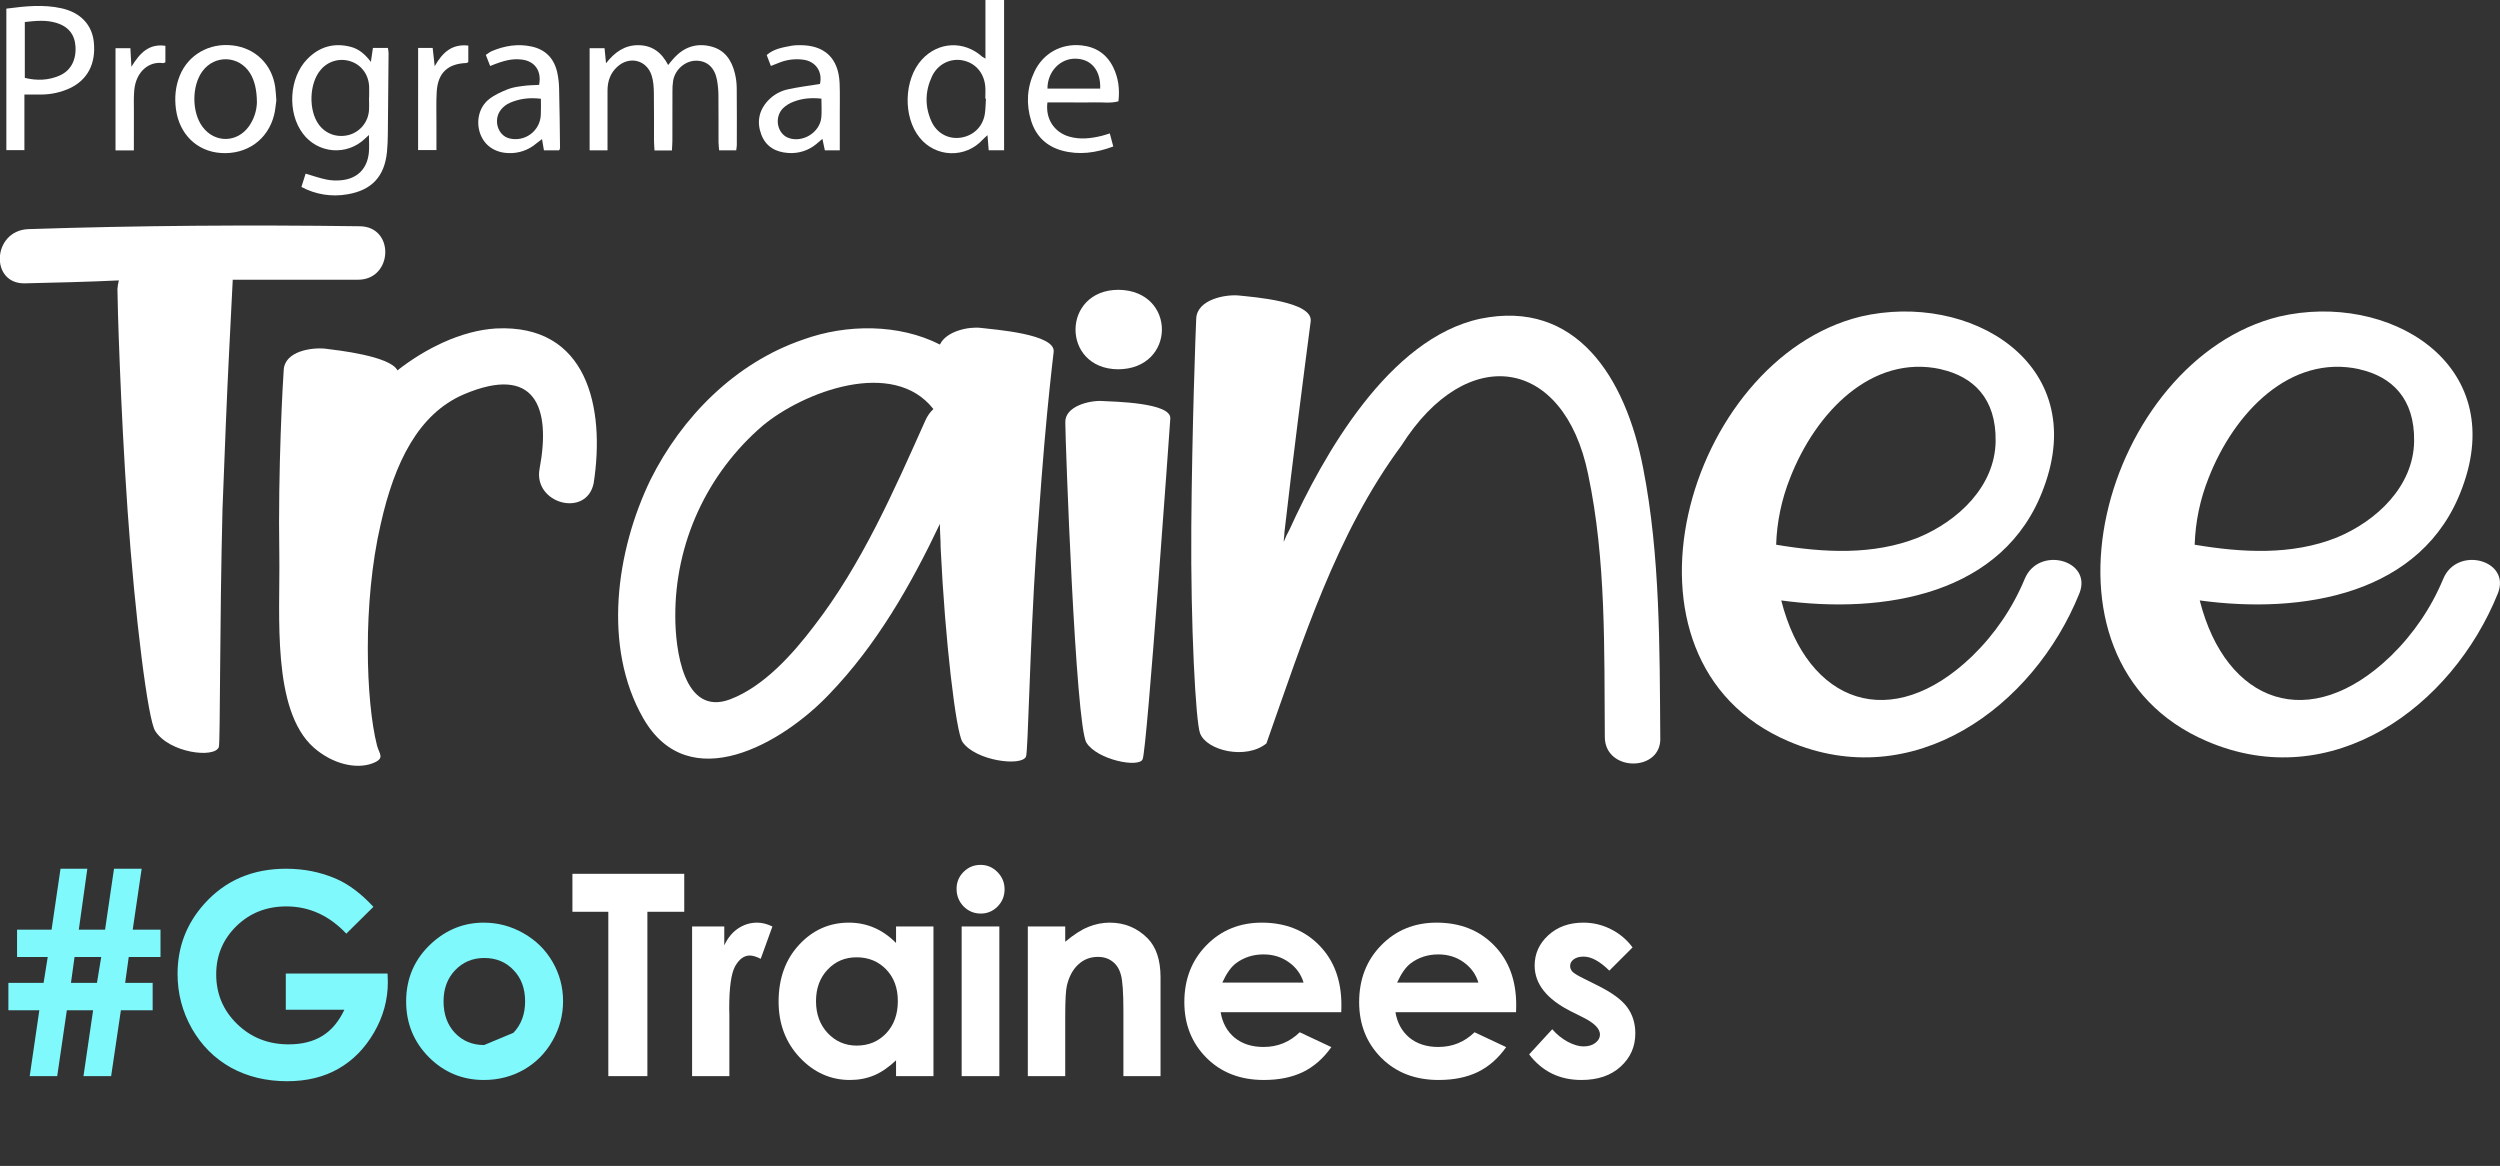 <svg width="461" height="215" viewBox="0 0 461 215" fill="none" xmlns="http://www.w3.org/2000/svg">
<rect x="0" y="0" width="461" height="215" fill="#333333" stroke="none"/>
<path d="M123.901 27.742H120.688C120.655 27.074 120.599 26.479 120.597 25.882C120.587 22.956 120.626 20.031 120.573 17.107C120.555 16.05 120.484 14.947 120.171 13.95C119.27 11.058 116.078 10.261 113.833 12.306C112.546 13.478 112.028 14.985 112.027 16.692C112.027 19.73 112.027 22.767 112.027 25.804V27.722H108.726V8.883H111.479C111.56 9.729 111.648 10.537 111.749 11.666C113.383 9.588 115.204 8.32 117.693 8.332C120.288 8.344 122.012 9.685 123.206 11.989C123.621 11.492 123.949 11.059 124.317 10.662C126.152 8.685 128.393 7.907 131.036 8.546C133.644 9.176 134.916 11.083 135.514 13.528C135.728 14.403 135.842 15.3 135.852 16.2C135.891 19.752 135.873 23.286 135.868 26.831C135.849 27.13 135.813 27.428 135.761 27.723H132.611C132.568 27.198 132.497 26.709 132.496 26.225C132.485 23.35 132.511 20.487 132.479 17.619C132.472 16.664 132.384 15.712 132.218 14.771C131.795 12.465 130.422 11.22 128.405 11.191C126.416 11.171 124.527 12.745 124.133 14.831C124.023 15.553 123.977 16.285 123.998 17.015C123.983 19.995 123.998 22.977 123.988 25.958C123.986 26.506 123.937 27.057 123.901 27.742Z" fill="white"/>
<path d="M55.581 34.473C55.876 33.545 56.121 32.769 56.356 32.021C57.766 32.429 58.979 32.867 60.227 33.115C61.11 33.287 62.013 33.329 62.909 33.24C65.897 32.956 67.723 31.125 68.018 28.133C68.114 27.156 68.033 26.16 68.033 24.892C67.652 25.242 67.463 25.411 67.278 25.585C66.497 26.337 65.563 26.914 64.541 27.277C63.518 27.641 62.43 27.782 61.349 27.692C60.267 27.602 59.218 27.282 58.27 26.754C57.321 26.226 56.497 25.503 55.85 24.631C52.948 20.796 53.293 14.351 56.653 10.899C58.867 8.625 61.558 7.827 64.671 8.637C66.149 9.021 67.26 9.932 68.391 11.412C68.542 10.377 68.648 9.653 68.767 8.84H71.53C71.593 9.162 71.634 9.488 71.653 9.815C71.616 14.762 71.571 19.709 71.518 24.655C71.505 25.778 71.469 26.906 71.358 28.022C70.909 32.523 68.566 35.07 64.098 35.824C61.188 36.351 58.185 35.875 55.581 34.473ZM68.046 17.985H68.068C68.068 17.309 68.094 16.632 68.068 15.966C67.975 13.791 66.695 12.021 64.754 11.348C63.769 10.993 62.698 10.952 61.688 11.23C60.679 11.509 59.78 12.092 59.116 12.902C57.002 15.379 56.855 20.405 58.821 23.014C60.12 24.741 62.241 25.451 64.373 24.875C65.379 24.59 66.272 24.001 66.928 23.188C67.585 22.375 67.974 21.379 68.041 20.336C68.095 19.559 68.045 18.771 68.045 17.985H68.046Z" fill="white"/>
<path d="M181.715 10.811V0H185.153V27.715H182.317C182.245 26.814 182.18 25.992 182.094 24.927C181.697 25.294 181.418 25.514 181.188 25.772C180.445 26.585 179.535 27.227 178.52 27.655C177.506 28.083 176.411 28.286 175.31 28.251C174.21 28.216 173.13 27.944 172.144 27.452C171.159 26.961 170.292 26.262 169.602 25.404C166.473 21.58 166.656 14.652 169.984 10.994C173.008 7.669 177.763 7.442 181.13 10.463C181.317 10.592 181.512 10.709 181.715 10.811ZM181.808 18.193H181.688C181.688 17.41 181.758 16.617 181.675 15.842C181.407 13.306 179.75 11.515 177.376 11.107C175.144 10.732 172.884 11.88 171.854 14.09C170.581 16.818 170.513 19.635 171.763 22.395C172.746 24.568 174.865 25.7 177.097 25.392C179.454 25.067 181.215 23.403 181.6 21.037C181.754 20.1 181.737 19.138 181.808 18.189V18.193Z" fill="white"/>
<path d="M1.172 1.593C4.644 1.136 8.004 0.781 11.354 1.53C14.875 2.316 16.982 4.589 17.305 7.787C17.702 11.742 16.157 14.72 12.861 16.276C11.219 17.03 9.435 17.423 7.628 17.43C6.629 17.448 5.631 17.43 4.5 17.43V27.683H1.172V1.593ZM4.576 4.06V14.362C6.817 14.903 8.929 14.825 10.953 13.949C13.045 13.043 14.072 11.097 13.921 8.568C13.787 6.355 12.59 4.865 10.346 4.205C8.474 3.649 6.585 3.832 4.576 4.06Z" fill="white"/>
<path d="M50.958 18.496C50.836 19.323 50.776 20.285 50.545 21.202C49.403 25.768 45.512 28.526 40.75 28.215C36.306 27.924 33.05 24.731 32.442 20.113C32.164 18.006 32.349 15.961 33.135 13.988C34.693 10.098 38.584 7.866 42.911 8.376C47.068 8.865 50.129 11.838 50.744 16.013C50.859 16.793 50.881 17.576 50.958 18.496ZM47.376 18.917C47.364 16.497 46.906 14.787 46.126 13.516C44.097 10.223 39.6 10.035 37.321 13.147C35.349 15.839 35.345 20.66 37.321 23.349C39.558 26.405 43.709 26.383 45.908 23.285C46.811 22.003 47.321 20.485 47.376 18.917Z" fill="white"/>
<path d="M103.1 27.722H100.301C100.185 27.045 100.083 26.442 99.948 25.647C99.546 25.955 99.209 26.19 98.896 26.452C97.473 27.675 95.637 28.311 93.762 28.229C91.246 28.153 89.336 26.834 88.55 24.654C87.752 22.439 88.291 19.821 90.116 18.343C91.131 17.518 92.406 16.95 93.638 16.456C94.56 16.085 95.599 15.965 96.596 15.83C97.533 15.705 98.487 15.707 99.41 15.652C99.918 13.057 98.609 11.234 96.133 10.975C94.454 10.806 93.108 11.071 90.383 12.169C90.133 11.526 89.876 10.88 89.585 10.124C89.987 9.869 90.327 9.576 90.721 9.412C93.052 8.437 95.457 8.034 97.968 8.567C100.562 9.111 102.118 10.72 102.726 13.231C102.961 14.268 103.087 15.328 103.1 16.392C103.193 20.041 103.229 23.692 103.269 27.343C103.269 27.446 103.185 27.553 103.1 27.722ZM99.738 18.211C97.626 17.956 95.761 18.189 93.989 18.976C93.378 19.252 92.838 19.665 92.411 20.181C90.889 22.041 91.748 24.97 93.921 25.52C94.589 25.688 95.287 25.705 95.963 25.572C96.639 25.438 97.277 25.157 97.832 24.747C98.386 24.338 98.844 23.811 99.17 23.205C99.497 22.598 99.686 21.926 99.723 21.238C99.779 20.294 99.74 19.344 99.74 18.215L99.738 18.211Z" fill="white"/>
<path d="M142.147 12.164C141.889 11.487 141.652 10.863 141.378 10.145C142.716 8.971 144.388 8.739 146.02 8.423C146.465 8.354 146.914 8.323 147.364 8.332C152.015 8.257 154.636 10.699 154.825 15.353C154.905 17.261 154.852 19.175 154.856 21.088C154.856 23.264 154.856 25.442 154.856 27.72H152.101L151.651 25.606C151.215 25.978 150.892 26.264 150.561 26.535C149.121 27.745 147.267 28.346 145.391 28.212C143.077 28.067 141.243 27.076 140.39 24.83C139.523 22.54 139.918 20.396 141.599 18.573C142.604 17.49 143.923 16.749 145.371 16.454C147.281 16.043 149.228 15.803 151.203 15.482C151.71 13.234 150.434 11.298 148.102 11.004C146.588 10.801 145.047 10.999 143.634 11.579C143.181 11.766 142.71 11.946 142.147 12.164ZM151.469 18.189C149.561 17.985 147.897 18.143 146.316 18.762C145.584 19.03 144.916 19.448 144.356 19.99C142.704 21.71 143.341 24.71 145.443 25.449C148.041 26.362 151.179 24.421 151.45 21.668C151.558 20.572 151.467 19.451 151.467 18.194L151.469 18.189Z" fill="white"/>
<path d="M205.287 27.014C202.055 28.207 198.974 28.627 195.832 27.766C192.965 26.981 191.015 25.098 190.141 22.263C189.196 19.201 189.362 16.142 190.745 13.221C192.36 9.812 195.685 7.979 199.43 8.369C202.09 8.652 204.071 9.964 205.266 12.386C206.242 14.359 206.502 16.444 206.239 18.683C204.769 19.094 203.311 18.829 201.876 18.876C200.415 18.923 198.95 18.886 197.479 18.886H193.146C192.747 21.9 194.393 24.399 197.171 25.194C199.185 25.771 201.184 25.532 203.173 25.045C203.604 24.942 204.018 24.79 204.647 24.599L205.287 27.014ZM202.875 16.341C203 12.969 201.213 10.848 198.299 10.82C195.443 10.791 193.145 13.24 193.151 16.341H202.875Z" fill="white"/>
<path d="M77.102 8.836H79.784C79.9 9.893 80.009 10.865 80.158 12.208C81.636 9.587 83.403 8.073 86.355 8.406V11.45C86.186 11.532 86.095 11.62 85.997 11.62C82.554 11.75 80.741 13.446 80.531 16.911C80.415 18.817 80.486 20.735 80.479 22.645C80.479 24.272 80.479 25.901 80.479 27.673H77.097L77.102 8.836Z" fill="white"/>
<path d="M24.684 27.734H21.302V8.882H24.043C24.099 9.896 24.153 10.886 24.231 12.313C25.782 9.776 27.454 8.009 30.498 8.447V11.491C30.339 11.543 30.178 11.66 30.038 11.636C27.442 11.268 25.093 13.221 24.763 16.578C24.633 17.916 24.696 19.284 24.691 20.625C24.677 22.919 24.684 25.223 24.684 27.734Z" fill="white"/>
<g clip-path="url(#clip0_17701_1902)">
<path d="M65.9 51.581H42.912V51.706C42.912 51.706 42.64 57.041 42.241 65.034C41.842 72.758 41.434 83.283 41.027 93.935C40.492 115.246 40.628 136.693 40.356 137.762C39.522 139.89 31.218 138.821 28.644 134.825C27.302 132.966 24.882 113.648 23.532 94.204C22.181 74.76 21.655 55.443 21.655 53.314C21.691 52.771 21.779 52.233 21.918 51.706C16.144 51.976 10.632 52.111 4.695 52.245C-1.895 52.506 -1.487 42.519 5.23 42.25C25.535 41.585 45.967 41.45 66.272 41.72C72.898 41.72 72.491 51.706 65.9 51.581Z" fill="white"/>
<path d="M109.467 89.139C108.116 95.533 98.308 92.866 99.496 86.445C101.644 75.12 98.689 67.127 85.517 72.722C77.178 76.314 72.745 85.241 70.189 96.701C66.826 111.214 67.469 129.463 69.518 137.456C69.917 139.055 71.132 139.854 68.612 140.788C65.656 141.857 61.36 140.923 57.852 137.851C50.056 130.927 51.669 113.342 51.506 102.422C51.243 86.31 52.177 70.09 52.313 68.294C52.449 64.702 57.562 64.037 59.982 64.298C62.13 64.567 71.948 65.636 73.289 68.294C78.402 64.298 84.983 60.975 91.419 60.571C108.415 59.699 111.615 75.29 109.467 89.139Z" fill="white"/>
<path d="M194.295 64.899C194.295 64.899 193.76 69.291 193.089 76.215C192.418 83.14 191.738 92.201 191.068 101.551C189.862 119.934 189.59 138.588 189.191 139.522C188.384 141.381 179.909 140.312 177.489 136.828C176.283 135.094 174.262 118.048 173.455 100.994C173.455 99.53 173.319 98.066 173.319 96.602C167.943 107.918 161.625 118.974 152.887 128.035C144.42 136.962 127.07 147.218 118.604 132.427C111.071 119.243 113.627 101.551 119.945 88.474C125.729 76.889 135.546 66.92 148.046 62.636C156.114 59.7 165.795 59.7 173.319 63.534C174.533 61.002 178.703 60.202 180.852 60.463C183.272 60.768 194.703 61.568 194.295 64.899ZM172.113 75.425C164.716 65.968 148.182 72.228 140.649 78.487C135.562 82.85 131.487 88.251 128.704 94.32C125.92 100.389 124.494 106.982 124.523 113.648C124.523 119.647 126 132.166 134.603 128.969C140.948 126.571 146.297 120.446 150.068 115.498C158.933 104.038 164.852 90.459 170.636 77.536C170.983 76.743 171.485 76.025 172.113 75.425Z" fill="white"/>
<path d="M215.806 77.15C215.806 77.15 211.5 138.561 210.693 140.016C210.022 141.615 202.363 140.151 200.341 136.953C198.32 133.756 196.443 81.002 196.443 77.94C196.307 74.877 200.976 73.818 203.169 73.943C205.363 74.069 215.942 74.222 215.806 77.15ZM206.125 68.097C216.884 68.097 217.002 53.575 206.261 53.44C195.773 53.44 195.637 67.962 206.125 68.097Z" fill="white"/>
<path d="M306.155 135.893C306.553 142.422 295.929 142.422 295.929 135.893C295.803 119.907 296.201 103.257 292.838 87.396C288.406 65.842 270.521 63.022 258.392 82.205C246.427 98.371 240.262 118.039 233.527 137.088C229.756 140.15 222.495 138.417 221.29 135.22C220.483 133.091 219.54 115.237 219.676 97.123C219.812 79.008 220.483 60.759 220.583 58.765C220.719 55.173 226.094 54.23 228.514 54.499C230.935 54.769 242.23 55.568 241.686 59.295C240.344 69.551 238.332 85.133 236.845 98.191C236.845 98.856 236.718 99.386 236.718 99.925C237.018 99.142 237.376 98.383 237.788 97.653C243.97 84.073 256.071 62.358 273.014 58.765C290.627 55.173 299.764 69.542 303 86.337C306.155 102.448 306.028 119.512 306.155 135.893Z" fill="white"/>
<path d="M383.45 109.391C374.983 130.434 352.802 146.554 329.813 136.693C294.85 121.776 310.986 66.229 343.12 58.371C363.154 53.71 385.471 66.894 376.869 89.939C369.617 109.786 347.29 113.289 328.463 110.72C333.303 129.769 348.768 135.364 363.688 120.977C367.857 116.925 371.151 112.076 373.37 106.724C375.926 100.599 385.87 103.257 383.45 109.391ZM357.905 68.079C345.133 65.277 334.781 76.072 330.076 88.187C328.521 92.098 327.657 96.245 327.52 100.446C336.267 101.91 345.405 102.44 353.744 99.117C361.132 96.046 367.858 89.66 367.994 81.398C368.13 73.423 363.824 69.426 357.905 68.097V68.079Z" fill="white"/>
<path d="M460.62 109.391C452.153 130.434 429.971 146.554 406.983 136.693C372.029 121.776 388.156 66.229 420.29 58.371C440.324 53.71 462.641 66.894 454.039 89.939C446.787 109.786 424.46 113.289 405.632 110.72C410.473 129.769 425.938 135.364 440.858 120.977C445.027 116.925 448.321 112.076 450.54 106.724C453.096 100.599 463.04 103.257 460.62 109.391ZM435.075 68.079C422.303 65.277 411.96 76.072 407.246 88.187C405.69 92.098 404.828 96.245 404.699 100.446C413.437 101.91 422.575 102.44 430.914 99.117C438.302 96.046 445.028 89.66 445.164 81.398C445.3 73.423 440.994 69.426 435.075 68.097V68.079Z" fill="white"/>
</g>
<path d="M28.151 181.243V186.29H22.292L20.492 198.438H15.394L17.169 186.29H12.325L10.55 198.438H5.478L7.253 186.29H1.547V181.243H8.039L8.8 176.475H3.145V171.428H9.51L11.159 160.194H16.104L14.532 171.428H19.376L21.024 160.194H26.122L24.473 171.428H29.596V176.475H23.738L23.078 181.243H28.151ZM18.666 176.475H13.745L13.086 181.243H17.879L18.666 176.475Z" fill="#80F9FD"/>
<path d="M68.856 167.219L63.86 172.164C60.698 168.816 57.013 167.142 52.803 167.142C49.134 167.142 46.056 168.36 43.571 170.794C41.103 173.229 39.868 176.188 39.868 179.671C39.868 183.272 41.153 186.324 43.723 188.826C46.293 191.328 49.463 192.58 53.234 192.58C55.685 192.58 57.748 192.064 59.422 191.033C61.112 190.001 62.474 188.387 63.505 186.189H52.701V179.519H71.468L71.519 181.091C71.519 184.354 70.674 187.448 68.983 190.373C67.292 193.298 65.103 195.53 62.414 197.068C59.726 198.607 56.573 199.376 52.955 199.376C49.083 199.376 45.625 198.539 42.582 196.866C39.556 195.175 37.155 192.774 35.38 189.663C33.621 186.552 32.742 183.196 32.742 179.595C32.742 174.658 34.373 170.363 37.637 166.711C41.508 162.366 46.547 160.194 52.752 160.194C55.998 160.194 59.033 160.794 61.856 161.994C64.24 163.009 66.574 164.75 68.856 167.219Z" fill="#80F9FD"/>
<path d="M89.197 170.135C91.8 170.135 94.243 170.786 96.526 172.088C98.825 173.39 100.618 175.157 101.903 177.388C103.188 179.62 103.83 182.029 103.83 184.616C103.83 187.22 103.179 189.655 101.877 191.92C100.592 194.186 98.834 195.961 96.602 197.246C94.37 198.514 91.91 199.148 89.222 199.148C85.266 199.148 81.884 197.745 79.078 194.938C76.288 192.115 74.893 188.691 74.893 184.667C74.893 180.356 76.474 176.763 79.636 173.888C82.408 171.386 85.595 170.135 89.197 170.135ZM89.298 176.653C87.151 176.653 85.359 177.405 83.922 178.91C82.501 180.398 81.791 182.308 81.791 184.642C81.791 187.042 82.493 188.987 83.896 190.475C85.316 191.962 87.109 192.706 89.273 192.706L94.675 190.449C96.112 188.944 96.83 187.009 96.83 184.642C96.83 182.275 96.12 180.356 94.7 178.885C93.297 177.397 91.496 176.653 89.298 176.653Z" fill="#80F9FD"/>
<path d="M105.556 161.132H126.174V168.132H119.377V198.438H112.175V168.132H105.556V161.132Z" fill="white"/>
<path d="M127.621 170.845H133.555V174.32C134.198 172.95 135.051 171.91 136.117 171.2C137.182 170.49 138.348 170.135 139.616 170.135C140.513 170.135 141.451 170.372 142.432 170.845L140.276 176.805C139.464 176.399 138.796 176.196 138.272 176.196C137.207 176.196 136.303 176.856 135.559 178.174C134.832 179.493 134.468 182.08 134.468 185.935L134.494 187.279V198.438H127.621V170.845Z" fill="white"/>
<path d="M165.232 170.845H172.13V198.438H165.232V195.521C163.88 196.806 162.519 197.736 161.149 198.311C159.796 198.869 158.325 199.148 156.736 199.148C153.169 199.148 150.083 197.77 147.479 195.014C144.876 192.241 143.574 188.801 143.574 184.692C143.574 180.432 144.833 176.94 147.353 174.218C149.872 171.496 152.932 170.135 156.533 170.135C158.19 170.135 159.746 170.448 161.2 171.073C162.654 171.699 163.998 172.637 165.232 173.888V170.845ZM157.954 176.526C155.806 176.526 154.023 177.287 152.602 178.809C151.182 180.313 150.472 182.249 150.472 184.616C150.472 187 151.191 188.961 152.628 190.5C154.082 192.039 155.865 192.808 157.979 192.808C160.16 192.808 161.969 192.055 163.406 190.551C164.843 189.029 165.562 187.042 165.562 184.591C165.562 182.19 164.843 180.246 163.406 178.758C161.969 177.27 160.151 176.526 157.954 176.526Z" fill="white"/>
<path d="M180.805 159.483C182.022 159.483 183.062 159.923 183.924 160.802C184.803 161.681 185.243 162.747 185.243 163.998C185.243 165.232 184.812 166.289 183.95 167.168C183.087 168.03 182.056 168.461 180.856 168.461C179.621 168.461 178.565 168.022 177.685 167.142C176.823 166.246 176.392 165.164 176.392 163.896C176.392 162.679 176.823 161.639 177.685 160.777C178.548 159.915 179.588 159.483 180.805 159.483ZM177.33 170.845H184.279V198.438H177.33V170.845Z" fill="white"/>
<path d="M189.53 170.845H196.428V173.66C198.001 172.341 199.421 171.428 200.689 170.921C201.974 170.397 203.284 170.135 204.62 170.135C207.359 170.135 209.684 171.09 211.594 173.001C213.2 174.624 214.003 177.025 214.003 180.203V198.438H207.156V186.341C207.156 183.044 207.004 180.854 206.699 179.772C206.412 178.69 205.896 177.87 205.152 177.312C204.425 176.737 203.521 176.45 202.439 176.45C201.036 176.45 199.827 176.923 198.812 177.87C197.815 178.8 197.121 180.093 196.733 181.75C196.53 182.613 196.428 184.481 196.428 187.355V198.438H189.53V170.845Z" fill="white"/>
<path d="M247.329 186.645H225.087C225.409 188.606 226.262 190.17 227.649 191.337C229.052 192.487 230.836 193.061 233 193.061C235.587 193.061 237.81 192.157 239.67 190.348L245.503 193.087C244.049 195.149 242.307 196.68 240.279 197.677C238.25 198.658 235.84 199.148 233.051 199.148C228.722 199.148 225.197 197.787 222.475 195.065C219.753 192.326 218.392 188.902 218.392 184.794C218.392 180.584 219.745 177.092 222.45 174.32C225.172 171.53 228.579 170.135 232.67 170.135C237.015 170.135 240.549 171.53 243.271 174.32C245.993 177.092 247.354 180.761 247.354 185.326L247.329 186.645ZM240.38 181.192C239.923 179.654 239.019 178.403 237.666 177.439C236.331 176.475 234.775 175.993 233 175.993C231.072 175.993 229.382 176.534 227.928 177.617C227.015 178.293 226.169 179.485 225.392 181.192H240.38Z" fill="white"/>
<path d="M279.564 186.645H257.322C257.643 188.606 258.497 190.17 259.884 191.337C261.287 192.487 263.071 193.061 265.235 193.061C267.822 193.061 270.045 192.157 271.905 190.348L277.738 193.087C276.284 195.149 274.542 196.68 272.513 197.677C270.485 198.658 268.075 199.148 265.286 199.148C260.957 199.148 257.432 197.787 254.71 195.065C251.988 192.326 250.627 188.902 250.627 184.794C250.627 180.584 251.979 177.092 254.685 174.32C257.407 171.53 260.814 170.135 264.905 170.135C269.25 170.135 272.784 171.53 275.506 174.32C278.228 177.092 279.589 180.761 279.589 185.326L279.564 186.645ZM272.615 181.192C272.158 179.654 271.254 178.403 269.901 177.439C268.566 176.475 267.01 175.993 265.235 175.993C263.307 175.993 261.617 176.534 260.163 177.617C259.25 178.293 258.404 179.485 257.626 181.192H272.615Z" fill="white"/>
<path d="M301.046 174.7L296.76 178.986C295.018 177.261 293.437 176.399 292.017 176.399C291.239 176.399 290.631 176.568 290.191 176.906C289.752 177.228 289.532 177.633 289.532 178.124C289.532 178.496 289.667 178.842 289.937 179.164C290.225 179.468 290.918 179.891 292.017 180.432L294.553 181.7C297.225 183.018 299.059 184.363 300.057 185.732C301.054 187.102 301.553 188.708 301.553 190.551C301.553 193.002 300.648 195.048 298.839 196.688C297.047 198.328 294.638 199.148 291.611 199.148C287.587 199.148 284.375 197.576 281.974 194.431L286.235 189.79C287.046 190.737 287.993 191.506 289.075 192.098C290.174 192.673 291.146 192.96 291.992 192.96C292.905 192.96 293.64 192.74 294.198 192.301C294.756 191.861 295.035 191.354 295.035 190.779C295.035 189.714 294.029 188.674 292.017 187.66L289.684 186.493C285.22 184.244 282.989 181.429 282.989 178.048C282.989 175.867 283.825 174.007 285.499 172.468C287.19 170.913 289.346 170.135 291.966 170.135C293.759 170.135 295.441 170.532 297.013 171.327C298.603 172.105 299.947 173.229 301.046 174.7Z" fill="white"/>
<defs>
<clipPath id="clip0_17701_1902">
<rect width="461" height="99.652" fill="white" transform="translate(0 41.594)"/>
</clipPath>
</defs>
</svg>
